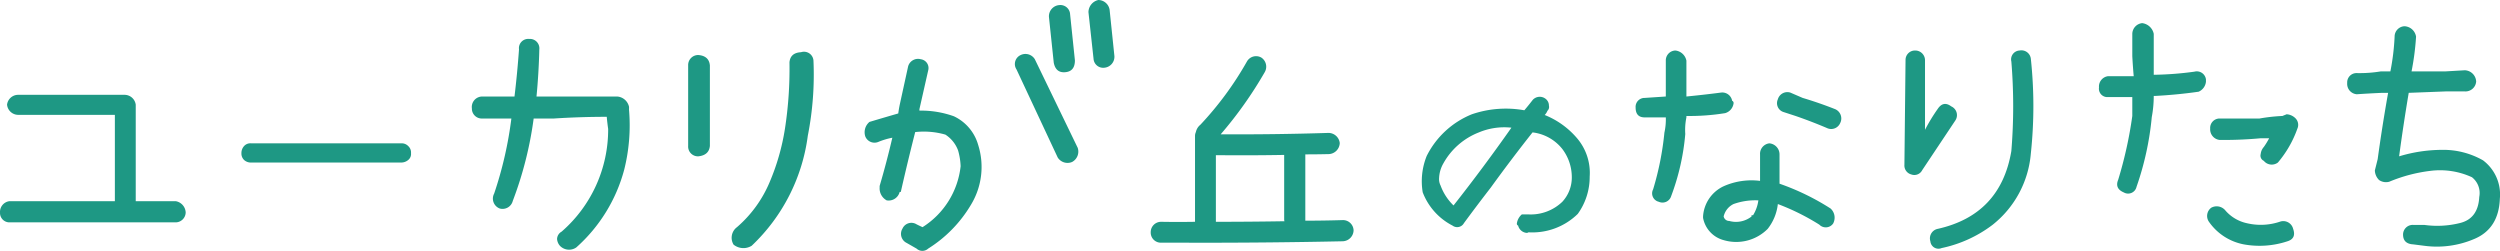 <svg xmlns="http://www.w3.org/2000/svg" width="579.66" height="58.167" viewBox="0 0 579.66 58.167">
  <path id="パス_58877" data-name="パス 58877" d="M-249.345-9.226a2.774,2.774,0,0,1,2.29,2.617,2.348,2.348,0,0,1-2.29,2.29h-38.6a2.182,2.182,0,0,1-2.159-2.29,2.505,2.505,0,0,1,2.159-2.617h24.471V-29.247H-285.92a2.614,2.614,0,0,1-2.552-2.355,2.592,2.592,0,0,1,2.552-2.29h24.667a2.624,2.624,0,0,1,2.617,2.29V-9.226Zm17.505-13.413H-197.1a2.076,2.076,0,0,1,1.636.622,2.02,2.02,0,0,1,.654,1.668,1.761,1.761,0,0,1-.654,1.57,2.513,2.513,0,0,1-1.636.589H-231.84a2.326,2.326,0,0,1-1.668-.589,2.061,2.061,0,0,1-.622-1.57,2.4,2.4,0,0,1,.622-1.668A1.961,1.961,0,0,1-231.84-22.639Zm87.581-7.786a42.318,42.318,0,0,1-1.112,13.871A36.818,36.818,0,0,1-156.495,1.5a2.942,2.942,0,0,1-3.729-.327,2.66,2.66,0,0,1-.72-1.636,2.024,2.024,0,0,1,1.047-1.7,31.364,31.364,0,0,0,10.8-23.816q-.2-1.374-.327-2.813-6.15,0-12.235.393h-4.711a85.287,85.287,0,0,1-4.842,19.105,2.445,2.445,0,0,1-3.01,1.767,2.456,2.456,0,0,1-1.309-3.468,88.32,88.32,0,0,0,3.991-17.4h-6.8a2.293,2.293,0,0,1-2.355-2.355,2.428,2.428,0,0,1,2.355-2.748h7.524q.654-5.431,1.047-10.927a2.147,2.147,0,0,1,2.355-2.421,2.185,2.185,0,0,1,2.355,2.421q-.131,5.5-.654,10.927h18.713a3.032,3.032,0,0,1,2.748,2.421Zm13.71-10.272a2.321,2.321,0,0,1,2.355-2.421q2.486.2,2.683,2.421V-22.05q-.2,2.159-2.683,2.421a2.272,2.272,0,0,1-2.355-2.421Zm26.172-3.075a2.2,2.2,0,0,1,2.879,1.9,73.246,73.246,0,0,1-1.309,17.47A42.716,42.716,0,0,1-115.827,1.112a3.654,3.654,0,0,1-4.187-.262,3.062,3.062,0,0,1,.785-4.057,28.2,28.2,0,0,0,7.557-10.4,52.045,52.045,0,0,0,3.566-12.432,90.818,90.818,0,0,0,1.047-15.376Q-106.863-43.642-104.377-43.772ZM-68.944-28.92a10.484,10.484,0,0,1,5.627,6.608A16.872,16.872,0,0,1-64.953-8.44,30.1,30.1,0,0,1-74.9,1.767a1.98,1.98,0,0,1-2.683,0L-79.871.458a2.338,2.338,0,0,1-.981-3.337,2.258,2.258,0,0,1,3.271-.981q.654.327,1.374.654a19.126,19.126,0,0,0,8.833-14.133A15.283,15.283,0,0,0-67.963-21a7.444,7.444,0,0,0-2.944-3.664,18.125,18.125,0,0,0-7-.589q-1.767,6.936-3.337,13.871h-.262a2.634,2.634,0,0,1-3.01,1.963,3.142,3.142,0,0,1-1.636-2.944v-.393q1.636-5.562,2.944-11.188a16.664,16.664,0,0,0-3.271.981,2.3,2.3,0,0,1-3.01-1.309,3.128,3.128,0,0,1,.981-3.337q3.271-.981,6.674-1.963.131-.981.327-1.963l1.963-8.964A2.386,2.386,0,0,1-76.6-42.137a2.056,2.056,0,0,1,1.7,2.617l-2.028,8.964v.327A22.547,22.547,0,0,1-68.944-28.92Zm18.778-13.217,9.945,20.545a2.732,2.732,0,0,1-1.309,3.271,2.687,2.687,0,0,1-3.337-1.047l-9.553-20.414a2.278,2.278,0,0,1,.981-3.337A2.545,2.545,0,0,1-50.166-42.137Zm3.271-9.814A2.607,2.607,0,0,1-44.473-54.7a2.26,2.26,0,0,1,2.486,2.159l1.112,10.665q0,2.617-2.355,2.748-2.094.131-2.552-2.225Zm9.16-1.112a2.94,2.94,0,0,1,2.29-2.813,2.681,2.681,0,0,1,2.617,2.29l1.112,10.73a2.557,2.557,0,0,1-2.355,2.683,2.238,2.238,0,0,1-2.486-2.094ZM21.123-4.842A2.465,2.465,0,0,1,23.74-2.486,2.6,2.6,0,0,1,21.254.065Q2.606.458-16.041.393h-4.842A2.349,2.349,0,0,1-23.3-2.028a2.4,2.4,0,0,1,2.421-2.421q3.926.065,7.852,0V-24.405a2.172,2.172,0,0,1,.2-.851,2.957,2.957,0,0,1,1.047-1.7A75.636,75.636,0,0,0-.992-41.613a2.441,2.441,0,0,1,3.337-.916,2.53,2.53,0,0,1,.785,3.4A93.27,93.27,0,0,1-7.077-24.732q12.5.065,24.994-.327A2.645,2.645,0,0,1,20.534-22.7a2.666,2.666,0,0,1-2.486,2.552q-2.813.065-5.5.065V-4.711Q16.8-4.711,21.123-4.842ZM-8.19-19.891V-4.449q7.917,0,15.9-.131a1.45,1.45,0,0,1-.065-.458V-19.956q-7.394.131-14.722.065ZM65.29-32.727a2.2,2.2,0,0,1,2.823-.346,1.991,1.991,0,0,1,.922,1.729,1.188,1.188,0,0,1-.346,1.152,2.876,2.876,0,0,1-.634.979,19.2,19.2,0,0,1,7.375,5.243,12.39,12.39,0,0,1,3.054,9.046A14.656,14.656,0,0,1,75.719-6.28,15.041,15.041,0,0,1,64.253-2.017l-.288.115h.461a2.233,2.233,0,0,1-2.535-1.671.457.457,0,0,1-.288-.519,3.333,3.333,0,0,1,1.152-2.074h1.5A10.572,10.572,0,0,0,72.147-9.1a8.287,8.287,0,0,0,2.189-5.819,10.811,10.811,0,0,0-2.189-6.4,10.344,10.344,0,0,0-6.914-3.86q-5.013,6.338-9.68,12.791Q52.384-8.3,49.33-4.148a1.79,1.79,0,0,1-2.65.576,14.475,14.475,0,0,1-6.914-7.721,15.667,15.667,0,0,1,.922-8.412,20.146,20.146,0,0,1,10.486-9.68,24.31,24.31,0,0,1,12.157-.922Q64.311-31.459,65.29-32.727ZM43.914-12.849a12.28,12.28,0,0,0,3,4.609Q53.824-17,60.335-26.273a15.237,15.237,0,0,0-7.548,1.095,16.1,16.1,0,0,0-8.239,7.2,7.406,7.406,0,0,0-.979,3.342A3.317,3.317,0,0,0,43.914-12.849ZM135.26-30.621a2.347,2.347,0,0,1,1.309,3.271,2.268,2.268,0,0,1-2.879,1.243q-3.664-1.57-7.459-2.879l-2.813-.916a2.154,2.154,0,0,1-1.309-2.944,2.294,2.294,0,0,1,2.879-1.57l2.879,1.243Q131.6-32.061,135.26-30.621Zm-.916,23.1a2.852,2.852,0,0,1,.916,1.832,2.912,2.912,0,0,1-.327,1.636,2.088,2.088,0,0,1-3.206.262,53.391,53.391,0,0,0-9.618-4.776,11.271,11.271,0,0,1-2.355,5.758A10.284,10.284,0,0,1,109.546-.2a6.581,6.581,0,0,1-4.776-5.169v-.327a8.286,8.286,0,0,1,4.776-7,15.9,15.9,0,0,1,8.44-1.243v-6.085a2.449,2.449,0,0,1,2.159-2.617,2.576,2.576,0,0,1,2.355,2.617v6.739A56.056,56.056,0,0,1,134.344-7.524Zm-17.993,1.57a8.71,8.71,0,0,0,1.243-3.468,15.017,15.017,0,0,0-5.758.851,4.261,4.261,0,0,0-2.29,2.879,1.315,1.315,0,0,0,1.309,1.047,5.818,5.818,0,0,0,5.169-1.047Q115.893-6.085,116.351-5.954ZM109.873-29.64a51.989,51.989,0,0,1-8.964.654v.327a14.278,14.278,0,0,0-.262,3.86A53.922,53.922,0,0,1,97.376-10.4,2.1,2.1,0,0,1,94.5-9.095a2,2,0,0,1-1.309-2.879,68.184,68.184,0,0,0,2.617-13.151,14.226,14.226,0,0,0,.327-3.533H91.226q-2.094,0-2.094-2.29a2.074,2.074,0,0,1,2.094-2.225l4.907-.327v-8.31a2.29,2.29,0,0,1,2.225-2.355,2.939,2.939,0,0,1,2.552,2.355v8.31q4.057-.393,8.048-.916a2.318,2.318,0,0,1,2.552,1.9.574.574,0,0,1,.327.654A2.72,2.72,0,0,1,109.873-29.64Zm41.845-12.3a2.179,2.179,0,0,1,2.225-2.225,2.263,2.263,0,0,1,2.29,2.225v16.161a41.062,41.062,0,0,1,2.944-4.842q1.309-1.963,3.141-.589A2.217,2.217,0,0,1,163.3-28l-7.721,11.581a2.038,2.038,0,0,1-2.552.981,2.135,2.135,0,0,1-1.57-2.225Zm26.434-2.225a2.2,2.2,0,0,1,2.617,1.9,102.887,102.887,0,0,1,0,21.984,23.557,23.557,0,0,1-8.9,16.554,29.539,29.539,0,0,1-11.777,5.365,1.883,1.883,0,0,1-2.617-1.57,2.246,2.246,0,0,1,1.7-2.879q14.591-3.271,17.077-18.059a126.653,126.653,0,0,0,0-20.741A2.062,2.062,0,0,1,178.152-44.165Zm40.537,4.907a2.146,2.146,0,0,1,2.683,1.767v.589a2.849,2.849,0,0,1-1.7,2.29q-5.038.72-10.142.981h-.262a26.34,26.34,0,0,1-.458,4.907,68.145,68.145,0,0,1-3.533,16.161,2,2,0,0,1-2.944,1.309q-2.159-.916-1.309-2.944a95.206,95.206,0,0,0,3.271-14.787v-4.384h-5.627a1.946,1.946,0,0,1-2.094-2.225,2.419,2.419,0,0,1,2.094-2.617h5.954q-.2-2.29-.327-4.646v-5.169a2.553,2.553,0,0,1,2.29-2.486,3.13,3.13,0,0,1,2.683,2.486v9.487A76.109,76.109,0,0,0,218.689-39.258ZM242.178-28.4a2.157,2.157,0,0,1,.393,2.355,25.1,25.1,0,0,1-4.515,7.852,2.371,2.371,0,0,1-3.271-.393,1.321,1.321,0,0,1-.72-1.57,2.889,2.889,0,0,1,.72-1.636,17.874,17.874,0,0,0,1.243-2.028h-1.963q-4.253.393-8.44.393h-1.047a2.468,2.468,0,0,1-2.225-2.617,2.188,2.188,0,0,1,2.225-2.355H233.8a41.027,41.027,0,0,1,5.3-.589l.981-.393A3.142,3.142,0,0,1,242.178-28.4ZM238.645-4.515a2.353,2.353,0,0,1,2.944,1.7q.785,2.225-1.309,2.879a20.515,20.515,0,0,1-10.142.72,12.742,12.742,0,0,1-8.113-5.3,2.373,2.373,0,0,1,.589-3.206,2.608,2.608,0,0,1,3.271.654,9.144,9.144,0,0,0,4.973,2.944A13.935,13.935,0,0,0,238.645-4.515Zm46.949-14.2a9.907,9.907,0,0,1,3.926,8.9q-.262,6.936-5.889,9.324a22.014,22.014,0,0,1-11.646,1.6L269.432.785q-2.29-.131-2.355-2.159a2.243,2.243,0,0,1,2.355-2.355h2.552a21.654,21.654,0,0,0,8.244-.425q4.253-1.014,4.515-6.052a4.652,4.652,0,0,0-1.7-4.58,17.743,17.743,0,0,0-9.651-1.472,35.848,35.848,0,0,0-9.52,2.519,2.836,2.836,0,0,1-2.355-.393,3.273,3.273,0,0,1-.981-2.225l.654-2.617q1.047-7.655,2.421-15.376h-1.374q-3.01.131-5.889.327a2.416,2.416,0,0,1-2.225-2.617,2.159,2.159,0,0,1,2.225-2.29,30.094,30.094,0,0,0,5.562-.393h2.225a54.1,54.1,0,0,0,.981-8.048,2.4,2.4,0,0,1,2.29-2.421,2.849,2.849,0,0,1,2.683,2.421,60.557,60.557,0,0,1-1.047,8.048h7.852l4.515-.262a2.746,2.746,0,0,1,2.617,2.617,2.49,2.49,0,0,1-2.617,2.29h-4.515l-8.506.327q-1.243,7.394-2.225,14.722a34.571,34.571,0,0,1,9.847-1.5A18.607,18.607,0,0,1,285.593-18.713Z" transform="translate(290.108 55.877)" fill="#1e9884"/>
</svg>
